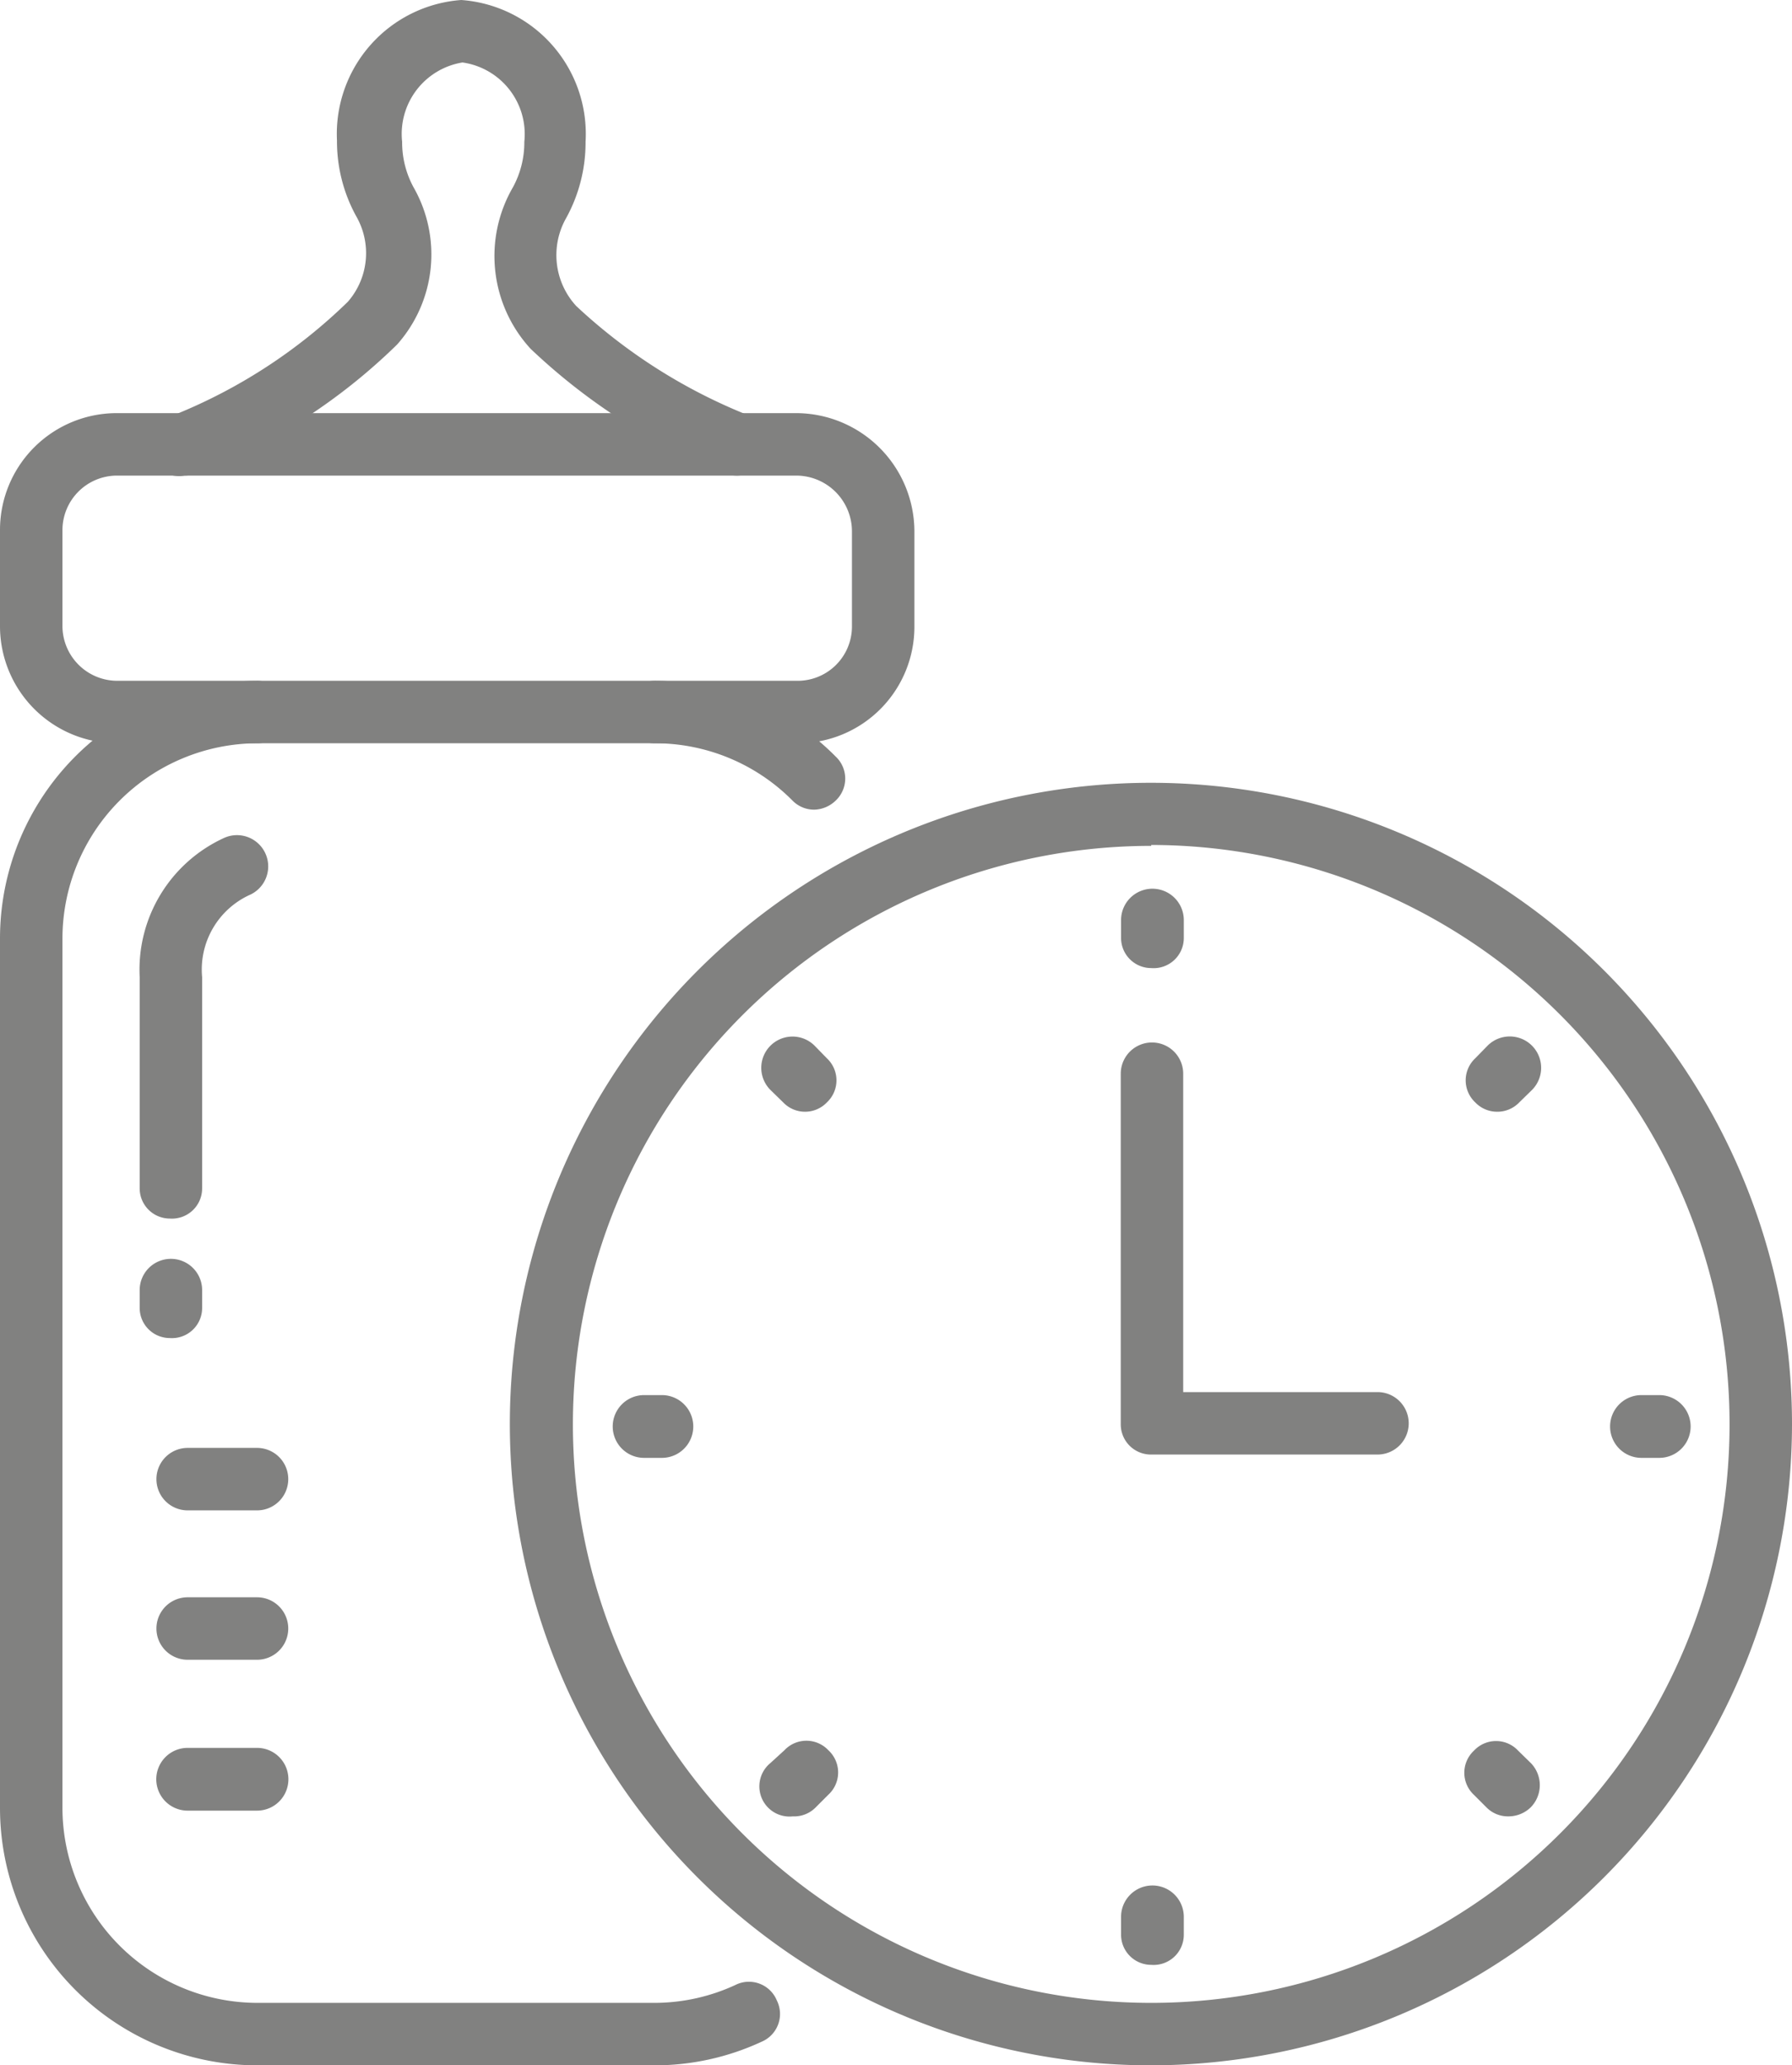<svg xmlns="http://www.w3.org/2000/svg" viewBox="0 0 59.4 68.44"><defs><style>.cls-1{fill:#818180;}</style></defs><g id="Layer_2" data-name="Layer 2"><g id="header"><path class="cls-1" d="M21.67,68.44H8.55A8.53,8.53,0,0,1,0,59.91V31.11a8.54,8.54,0,0,1,8.53-8.55,1,1,0,0,1,0,2.07,6.48,6.48,0,0,0-6.46,6.48v28.8a6.47,6.47,0,0,0,6.46,6.46H21.67a6.4,6.4,0,0,0,2.7-.59,1,1,0,0,1,1.38.51,1,1,0,0,1-.51,1.37A8.41,8.41,0,0,1,21.67,68.44Z"/><path class="cls-1" d="M27,26.83a1,1,0,0,1-.73-.3,6.42,6.42,0,0,0-4.57-1.9,1,1,0,0,1,0-2.07,8.46,8.46,0,0,1,6,2.51,1,1,0,0,1,0,1.46A1.06,1.06,0,0,1,27,26.83Z"/><path class="cls-1" d="M5.63,44.34a1,1,0,0,1-1-1v-.59a1,1,0,0,1,2.07,0v.59A1,1,0,0,1,5.63,44.34Z"/><path class="cls-1" d="M5.63,40.38a1,1,0,0,1-1-1v-7a4.8,4.8,0,0,1,2.77-4.6,1,1,0,1,1,.91,1.86,2.72,2.72,0,0,0-1.61,2.74v7A1,1,0,0,1,5.63,40.38Z"/><path class="cls-1" d="M8.52,50.05H6.22a1,1,0,0,1,0-2.07h2.3a1,1,0,0,1,0,2.07Z"/><path class="cls-1" d="M8.52,55H6.22a1,1,0,0,1,0-2.07h2.3a1,1,0,0,1,0,2.07Z"/><path class="cls-1" d="M8.52,60H6.22a1,1,0,0,1,0-2.08h2.3a1,1,0,0,1,0,2.08Z"/><path class="cls-1" d="M26.45,24.63H3.88A3.88,3.88,0,0,1,0,20.75V17.56a3.87,3.87,0,0,1,3.87-3.87H26.39a3.93,3.93,0,0,1,3.92,3.92v3.15A3.86,3.86,0,0,1,26.45,24.63ZM3.87,15.76a1.81,1.81,0,0,0-1.8,1.8v3.19a1.82,1.82,0,0,0,1.81,1.81H26.45a1.8,1.8,0,0,0,1.79-1.8V17.61a1.85,1.85,0,0,0-1.85-1.85Z"/><path class="cls-1" d="M6.12,15.76a1,1,0,0,1-.37-2A17.71,17.71,0,0,0,11.53,10a2.45,2.45,0,0,0,.28-2.83,5.15,5.15,0,0,1-.64-2.51A4.45,4.45,0,0,1,15.29,0a4.45,4.45,0,0,1,4.12,4.7,5.19,5.19,0,0,1-.64,2.52,2.49,2.49,0,0,0,.33,2.92,18.22,18.22,0,0,0,5.7,3.62,1,1,0,1,1-.75,1.93,20.19,20.19,0,0,1-6.46-4.13A4.54,4.54,0,0,1,17,6.21a3.11,3.11,0,0,0,.38-1.51,2.4,2.4,0,0,0-2.05-2.63,2.4,2.4,0,0,0-2,2.63,3.11,3.11,0,0,0,.38,1.51,4.49,4.49,0,0,1-.55,5.21A19.51,19.51,0,0,1,6.48,15.7,1.13,1.13,0,0,1,6.12,15.76Z"/><path class="cls-1" d="M38.16,68.44A21.25,21.25,0,1,1,59.4,47.2,21.27,21.27,0,0,1,38.16,68.44Zm0-40.41A19.17,19.17,0,1,0,57.33,47.2,19.19,19.19,0,0,0,38.16,28Z"/><path class="cls-1" d="M45.63,48.2H38.15a1,1,0,0,1-1-1V35.58a1,1,0,1,1,2.07,0V46.13h6.44a1,1,0,1,1,0,2.07Z"/><path class="cls-1" d="M38.16,32.08a1,1,0,0,1-1-1v-.59a1,1,0,0,1,2.08,0v.59A1,1,0,0,1,38.16,32.08Z"/><path class="cls-1" d="M38.16,65.11a1,1,0,0,1-1-1v-.59a1,1,0,0,1,2.08,0v.59A1,1,0,0,1,38.16,65.11Z"/><path class="cls-1" d="M21.94,48.31h-.59a1,1,0,0,1,0-2.08h.59a1,1,0,0,1,0,2.08Z"/><path class="cls-1" d="M55,48.31h-.59a1,1,0,0,1,0-2.08H55a1,1,0,0,1,0,2.08Z"/><path class="cls-1" d="M49.63,36.84a1,1,0,0,1-.73-.31,1,1,0,0,1,0-1.46l.41-.42a1,1,0,0,1,1.47,1.47l-.42.41A1,1,0,0,1,49.63,36.84Z"/><path class="cls-1" d="M26.28,60.19a1,1,0,0,1-.74-1.77L26,58a1,1,0,0,1,1.46,0,1,1,0,0,1,0,1.47l-.41.41A1,1,0,0,1,26.28,60.19Z"/><path class="cls-1" d="M26.69,36.84a1,1,0,0,1-.73-.31l-.42-.41A1,1,0,1,1,27,34.65l.41.42a1,1,0,0,1,0,1.46A1,1,0,0,1,26.69,36.84Z"/><path class="cls-1" d="M50,60.19a1,1,0,0,1-.73-.3l-.41-.41a1,1,0,0,1,0-1.47,1,1,0,0,1,1.46,0l.42.41a1.05,1.05,0,0,1,0,1.47A1.06,1.06,0,0,1,50,60.19Z"/></g></g></svg>